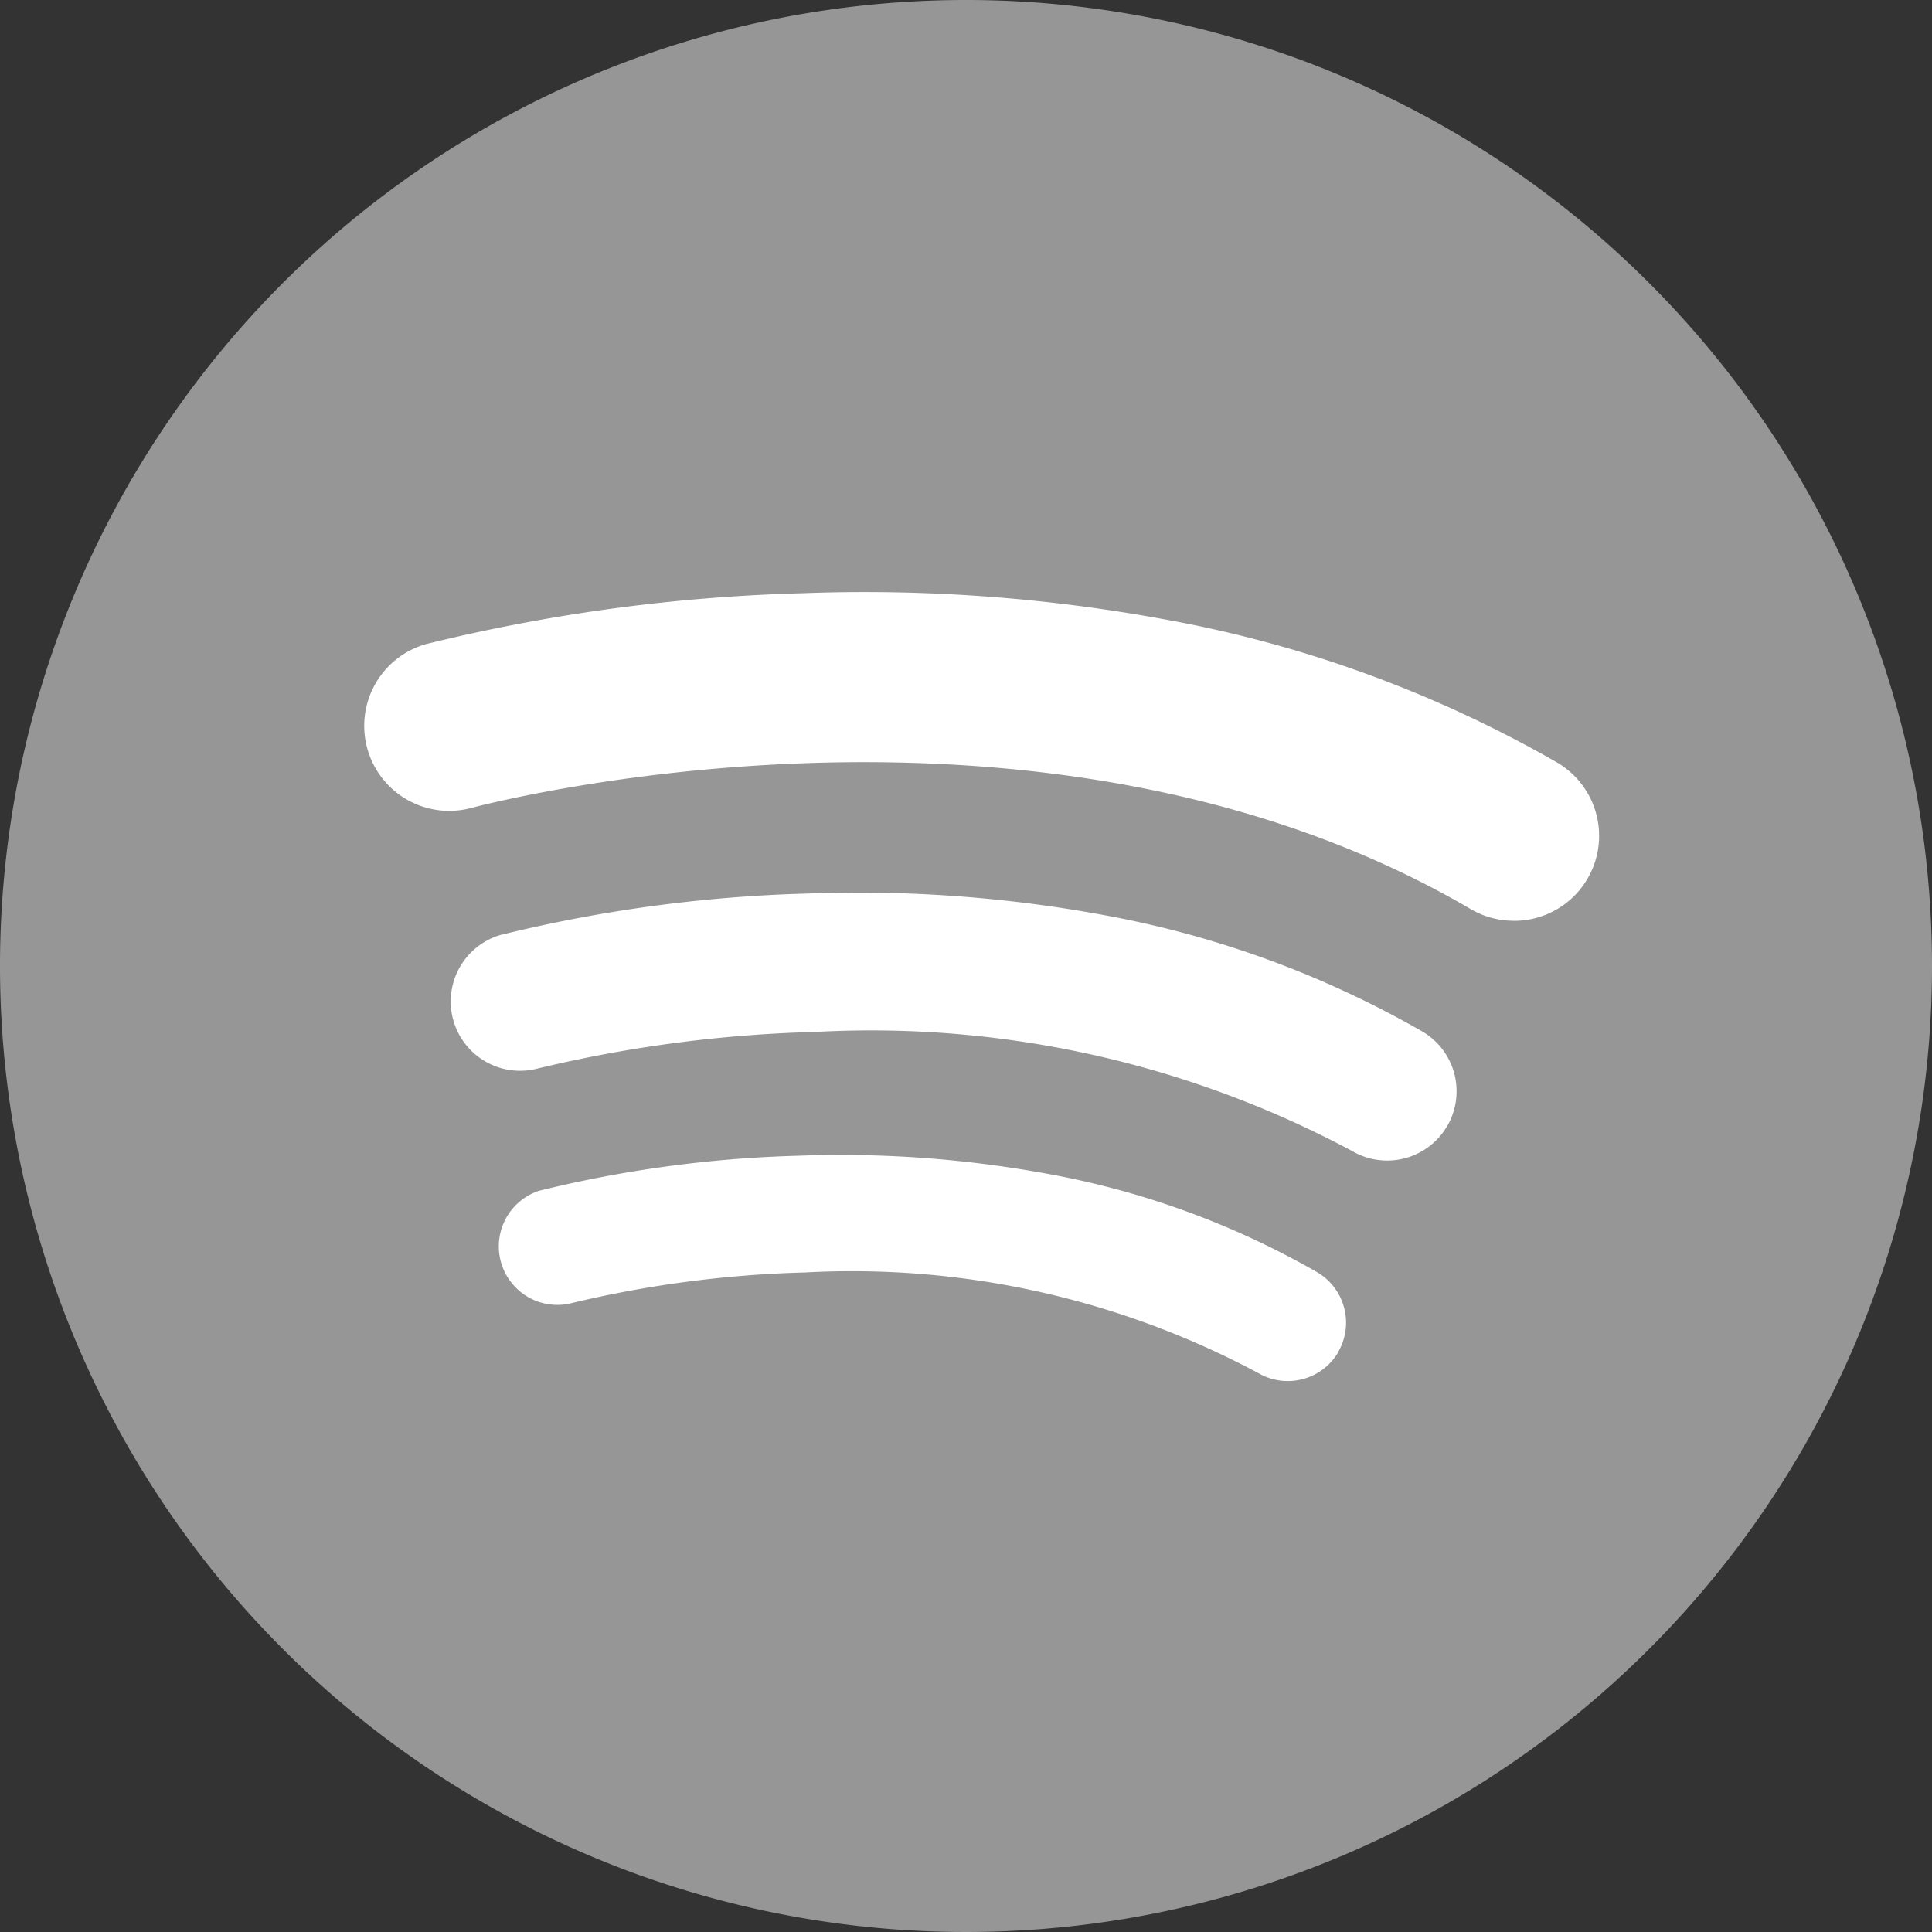 <svg id="logo-spotify" xmlns="http://www.w3.org/2000/svg" xmlns:xlink="http://www.w3.org/1999/xlink" width="24" height="24" viewBox="0 0 24 24">
  <rect x="0" y="0" width="24" height="24" fill="#333333" stroke="none"/>
  <defs>
    <clipPath id="clip-path">
      <rect id="Rectangle_212" data-name="Rectangle 212" width="24" height="24" fill="none"/>
    </clipPath>
  </defs>
  <g id="Group_528" data-name="Group 528" clip-path="url(#clip-path)">
    <path id="Path_226" data-name="Path 226" d="M24,12A12,12,0,1,1,12,0,12,12,0,0,1,24,12" fill="#969696"/>
    <path id="Path_227" data-name="Path 227" d="M46.646,86.718a.727.727,0,0,1-.994.261,10.7,10.7,0,0,0-5.631-1.25,13.987,13.987,0,0,0-2.921.386.727.727,0,0,1-.385-1.4,15.12,15.12,0,0,1,3.221-.436,14.189,14.189,0,0,1,3.1.225,10.468,10.468,0,0,1,3.346,1.221.727.727,0,0,1,.261.994" transform="translate(-30.021 -69.922)" fill="#fff"/>
    <path id="Path_228" data-name="Path 228" d="M45.17,68.033a.861.861,0,0,1-1.178.309,12.671,12.671,0,0,0-6.67-1.48,16.554,16.554,0,0,0-3.46.457.861.861,0,0,1-.456-1.66,17.93,17.93,0,0,1,3.816-.516,16.8,16.8,0,0,1,3.676.266,12.4,12.4,0,0,1,3.964,1.447.861.861,0,0,1,.309,1.177" transform="translate(-27.194 -54.043)" fill="#fff"/>
    <path id="Path_229" data-name="Path 229" d="M40.8,47.292a1.051,1.051,0,0,1-.532-.144C34.894,44,27.917,45.873,27.847,45.892a1.056,1.056,0,0,1-.561-2.036,21.968,21.968,0,0,1,4.681-.633,20.615,20.615,0,0,1,4.509.327,15.214,15.214,0,0,1,4.862,1.775,1.056,1.056,0,0,1-.534,1.968" transform="translate(-21.997 -35.854)" fill="#fff"/>
  </g>
</svg>
